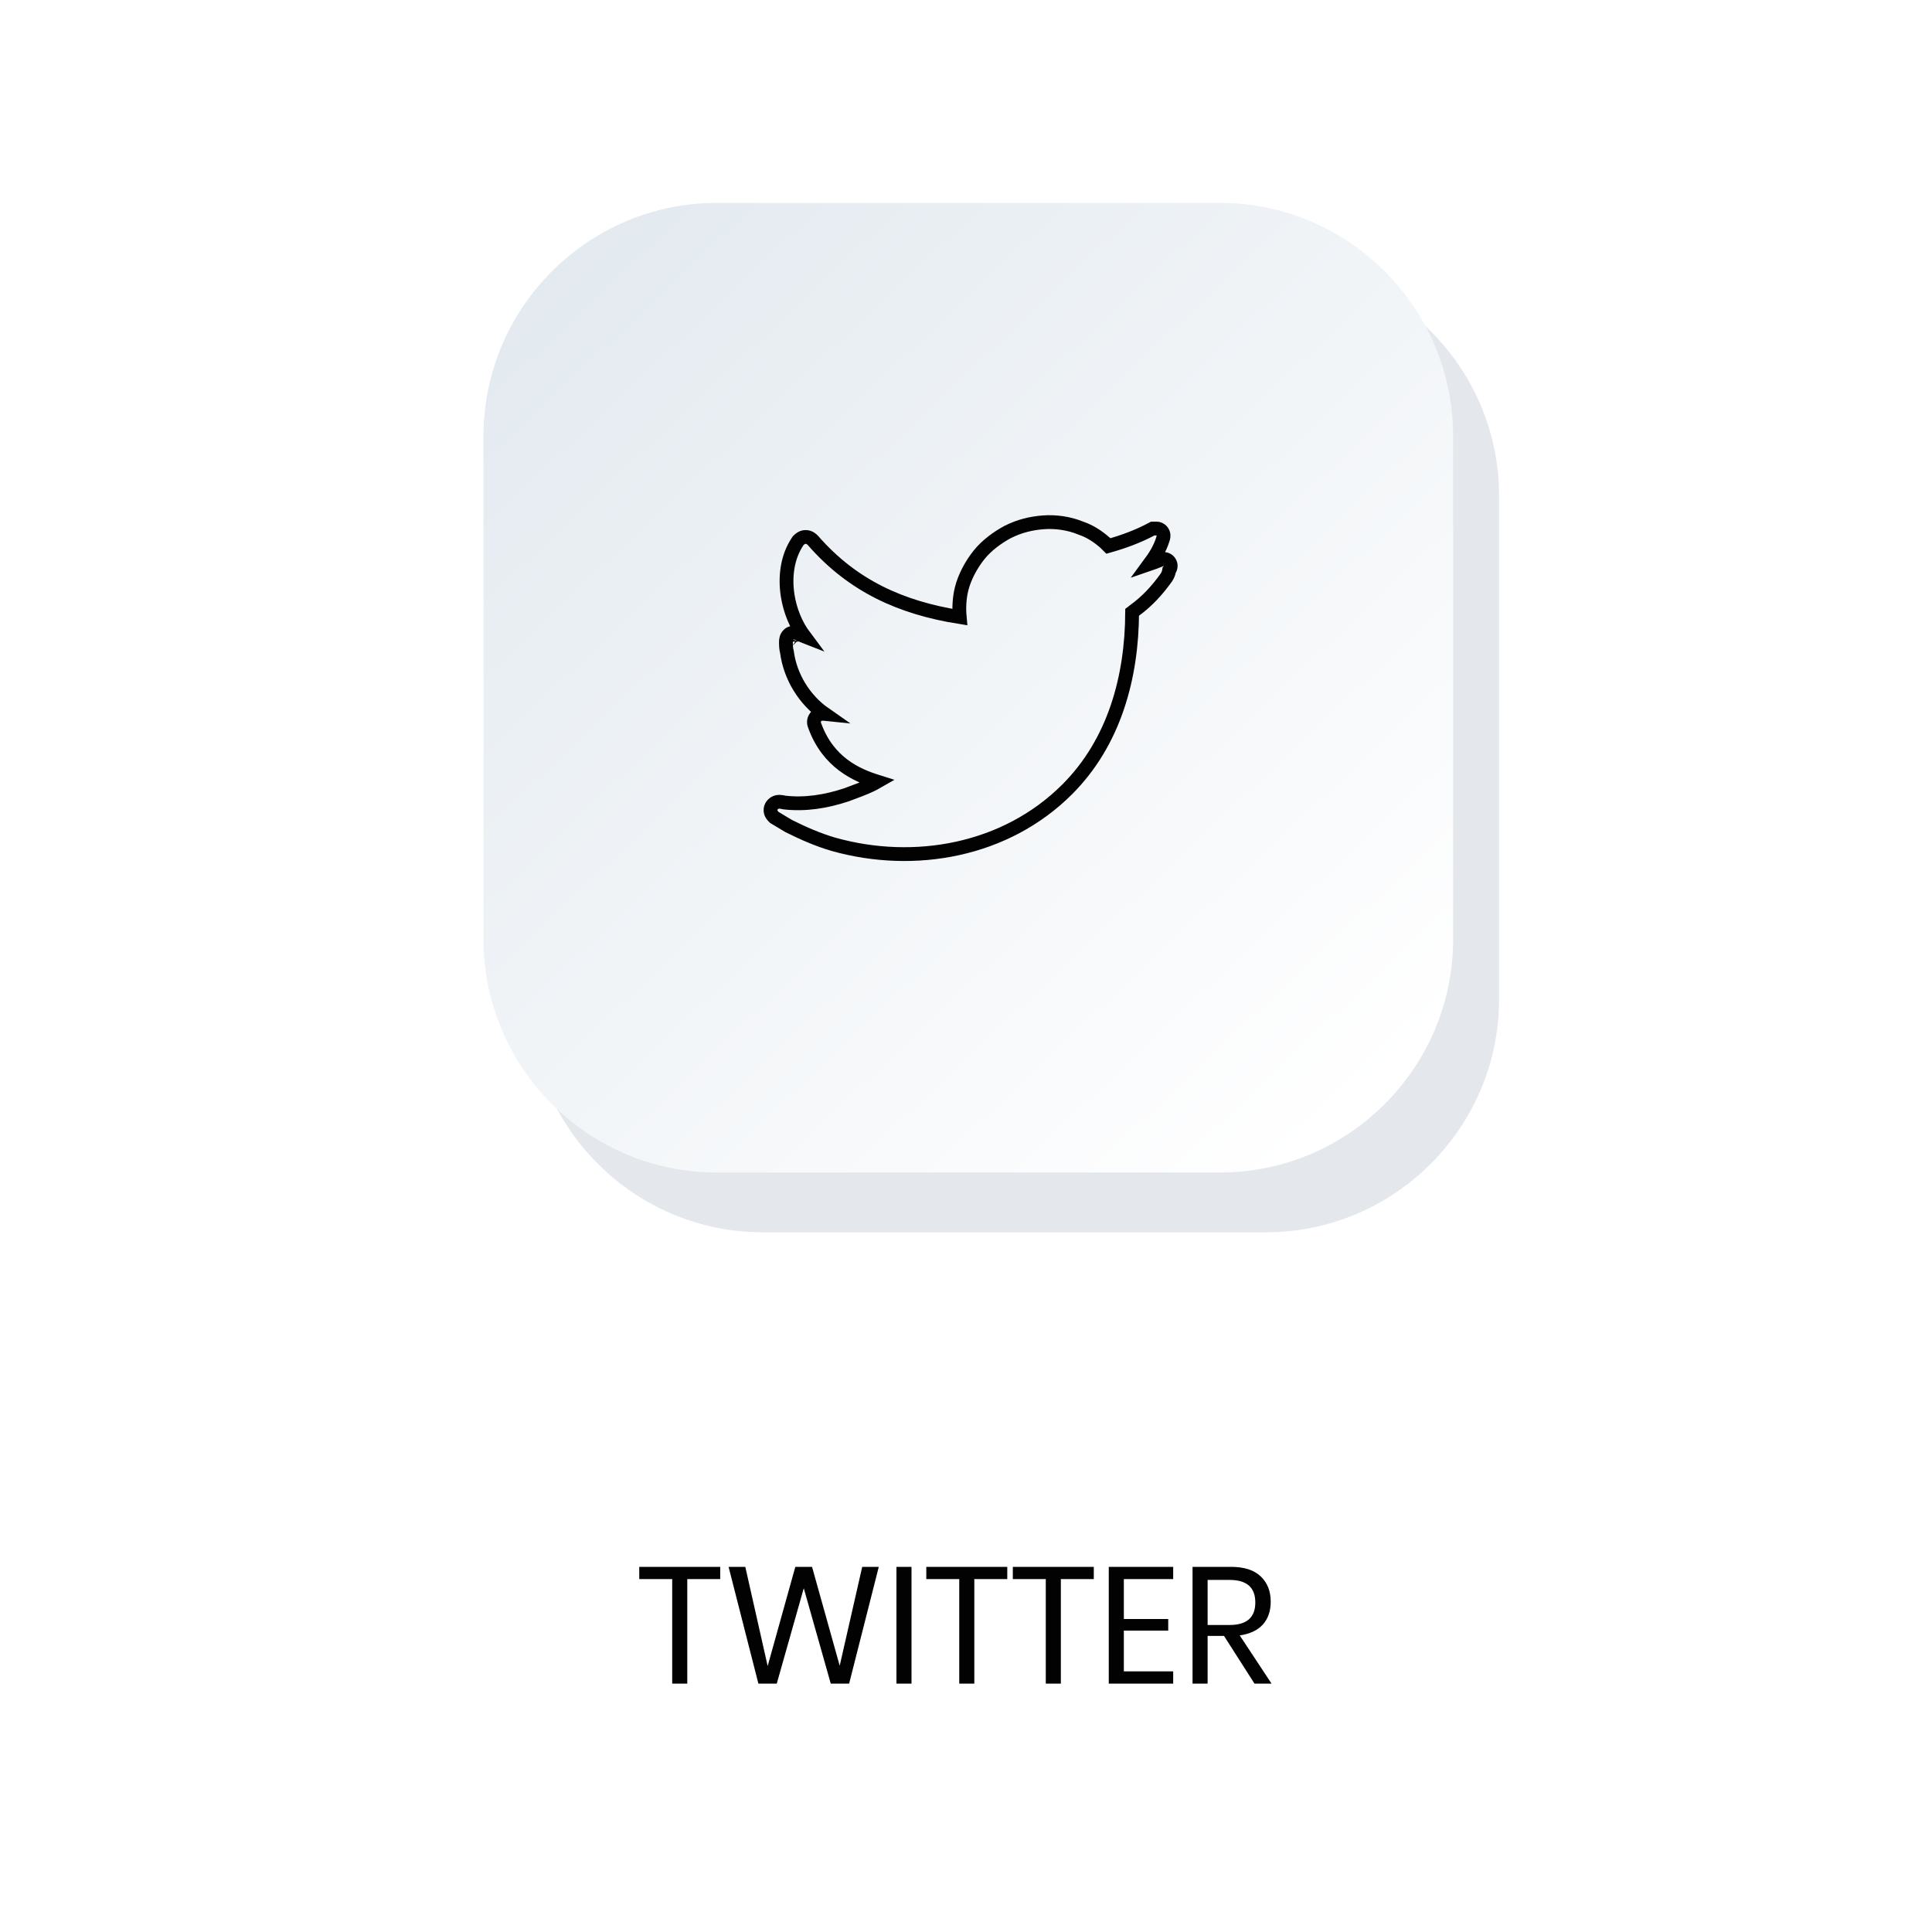 <svg width="420" height="420" viewBox="0 0 420 420" fill="none" xmlns="http://www.w3.org/2000/svg">
<path d="M156.571 340.62V343.284H149.407V366H146.131V343.284H138.967V340.62H156.571ZM191.039 340.62L184.595 366H180.599L174.731 345.264L168.863 366H164.867L158.387 340.62H162.023L166.883 362.184L172.895 340.62H176.531L182.543 362.112L187.439 340.62H191.039ZM198.154 340.62V366H194.878V340.62H198.154ZM218.973 340.62V343.284H211.809V366H208.533V343.284H201.369V340.62H218.973ZM237.782 340.62V343.284H230.618V366H227.342V343.284H220.178V340.62H237.782ZM244.314 343.284V351.96H253.962V354.48H244.314V363.336H255.042V366H241.038V340.62H255.042V343.284H244.314ZM272.713 366L266.089 355.632H262.525V366H259.249V340.62H267.601C270.481 340.62 272.641 341.316 274.081 342.708C275.521 344.076 276.241 345.9 276.241 348.18C276.241 350.244 275.665 351.912 274.513 353.184C273.361 354.432 271.693 355.212 269.509 355.524L276.421 366H272.713ZM262.525 353.256H267.313C271.033 353.256 272.893 351.624 272.893 348.36C272.893 345.096 271.033 343.464 267.313 343.464H262.525V353.256Z" fill="#020202"/>
<g opacity="0.3" filter="url(#filter0_f_13_10555)">
<path d="M275.256 267.888H165.745C137.9 267.888 115.112 245.107 115.112 217.256V107.745C115.112 79.9 137.893 57.112 165.745 57.112H275.256C303.1 57.112 325.888 79.893 325.888 107.745V217.256C325.888 245.107 303.107 267.888 275.256 267.888Z" fill="#A3B3C4"/>
</g>
<path d="M265.256 254.888H155.745C127.9 254.888 105.112 232.107 105.112 204.256V94.745C105.112 66.9 127.893 44.112 155.745 44.112H265.256C293.1 44.112 315.888 66.893 315.888 94.745V204.256C315.888 232.107 293.107 254.888 265.256 254.888Z" fill="url(#paint0_linear_13_10555)"/>
<path d="M254.166 123.973C254.193 123.938 254.247 123.867 254.301 123.772L254.303 123.768C254.335 123.713 254.5 123.424 254.5 123.021C254.5 122.764 254.432 122.409 254.173 122.083C253.919 121.764 253.601 121.624 253.381 121.565C253.023 121.47 252.726 121.536 252.666 121.549L252.661 121.55C252.497 121.586 252.363 121.645 252.33 121.66L252.327 121.661C252.249 121.696 252.154 121.742 252.08 121.78C251.357 122.088 250.618 122.368 249.866 122.625C250.987 121.108 252.177 119.287 252.799 117.213L252.862 117.003V116.977C252.881 116.919 252.916 116.803 252.935 116.659C252.954 116.509 252.974 116.194 252.822 115.839C252.647 115.431 252.33 115.165 252.008 115.027C251.734 114.909 251.488 114.897 251.362 114.897H251.361H251.36H251.359H251.358H251.356H251.355H251.354H251.353H251.352H251.351H251.35H251.349H251.347H251.346H251.345H251.344H251.343H251.342H251.341H251.339H251.338H251.337H251.336H251.335H251.334H251.333H251.332H251.33H251.329H251.328H251.327H251.326H251.325H251.324H251.323H251.321H251.32H251.319H251.318H251.317H251.316H251.315H251.314H251.313H251.311H251.31H251.309H251.308H251.307H251.306H251.305H251.304H251.302H251.301H251.3H251.299H251.298H251.297H251.296H251.295H251.294H251.292H251.291H251.29H251.289H251.288H251.287H251.286H251.285H251.284H251.282H251.281H251.28H251.279H251.278H251.277H251.276H251.275H251.274H251.272H251.271H251.27H251.269H251.268H251.267H251.266H251.265H251.264H251.263H251.261H251.26H251.259H251.258H251.257H251.256H251.255H251.254H251.253H251.252H251.251H251.25H251.248H251.247H251.246H251.245H251.244H251.243H251.242H251.241H251.24H251.239H251.238H251.237H251.235H251.234H251.233H251.232H251.231H251.23H251.229H251.228H251.227H251.226H251.225H251.224H251.223H251.222H251.221H251.219H251.218H251.217H251.216H251.215H251.214H251.213H251.212H251.211H251.21H251.209H251.208H251.207H251.206H251.205H251.204H251.203H251.202H251.201H251.2H251.199H251.198H251.197H251.195H251.194H251.193H251.192H251.191H251.19H251.189H251.188H251.187H251.186H251.185H251.184H251.183H251.182H251.181H251.18H251.179H251.178H251.177H251.176H251.175H251.174H251.173H251.172H251.171H251.17H251.169H251.168H251.167H251.166H251.165H251.164H251.163H251.162H251.161H251.16H251.159H251.158H251.157H251.156H251.155H251.154H251.154H251.153H251.152H251.151H251.15H251.149H251.148H251.147H251.146H251.145H251.144H251.143H251.142H251.141H251.14H251.139H251.138H251.137H251.136H251.135H251.135H251.134H251.133H251.132H251.131H251.13H251.129H251.128H251.127H251.126H251.125H251.124H251.123H251.123H251.122H251.121H251.12H251.119H251.118H251.117H251.116H251.115H251.114H251.114H251.113H251.112H251.111H251.11H251.109H251.108H251.107H251.107H251.106H251.105H251.104H251.103H251.102H251.101H251.101H251.1H251.099H251.098H251.097H251.096H251.095H251.095H251.094H251.093H251.092H251.091H251.09H251.09H251.089H251.088H251.087H251.086H251.085H251.085H251.084H251.083H251.082H251.081H251.081H251.08H251.079H251.078H251.077H251.077H251.076H251.075H251.074H251.074H251.073H251.072H251.071H251.07H251.07H251.069H251.068H251.067H251.067H251.066H251.065H251.064H251.064H251.063H251.062H251.061H251.061H251.06H251.059H251.058H251.058H251.057H251.056H251.056H251.055H251.054H251.053H251.053H251.052H251.051H251.051H251.05H251.049H251.048H251.048H251.047H251.046H251.046H251.045H251.044H251.044H251.043H251.042H251.042H251.041H251.04H251.04H251.039H251.038H251.038H251.037H251.037H251.036H251.035H251.035H251.034H251.033H251.033H251.032H251.031H251.031H251.03H251.03H251.029H251.028H251.028H251.027H251.027H251.026H251.025H251.025H251.024H251.024H251.023H251.023H251.022H251.021H251.021H251.02H251.02H251.019H251.019H251.018H251.018H251.017H251.016H251.016H251.015H251.015H251.014H251.014H251.013H251.013H251.012H251.012H251.011H251.011H251.01H251.01H251.009H251.009H251.008H251.008H251.007H251.007H251.006H251.006H251.005H251.005H251.005H251.004H251.004H251.003H251.003H251.002H251.002H251.001H251.001H251.001H251H251H250.999H250.999H250.999H250.998H250.998H250.997H250.997H250.997H250.996H250.996H250.995H250.995H250.995H250.994H250.994H250.993H250.993H250.993H250.992H250.992H250.992H250.991H250.991H250.991H250.99H250.99H250.99H250.989H250.989H250.989H250.988H250.988H250.988H250.988H250.987H250.987H250.987H250.986H250.986H250.986H250.986H250.985H250.985H250.985H250.985H250.984H250.984H250.984H250.984H250.983H250.983H250.983H250.983H250.982H250.982H250.982H250.982H250.982H250.981H250.981H250.981H250.981H250.981H250.98H250.98H250.98H250.98H250.98H250.98H250.979H250.979H250.979H250.979H250.979H250.979H250.979H250.978H250.978H250.978H250.978H250.978H250.978H250.978H250.978H250.978H250.978H250.977H250.977H250.977H250.977H250.977H250.977H250.977H250.977H250.977H250.977H250.977H250.604L250.275 115.071C247.245 116.675 244.201 117.773 240.945 118.696L240.764 118.516L240.283 118.034L240.247 117.999L240.21 117.966C238.573 116.534 236.877 115.456 234.931 114.799C232.395 113.753 229.478 113.345 226.774 113.553C224.098 113.758 221.594 114.381 219.089 115.633L219.065 115.645L219.041 115.658C216.815 116.872 214.514 118.529 212.807 120.662C211.158 122.724 209.695 125.42 209.055 127.98C208.55 129.999 208.45 132.123 208.635 134.147C195.891 132.121 185.378 127.402 176.762 117.53L176.728 117.492L176.692 117.456L176.689 117.452C176.501 117.264 175.964 116.728 175.15 116.728C174.336 116.728 173.799 117.264 173.611 117.452L173.607 117.456L173.506 117.557L173.426 117.675C171.131 121.063 170.592 125.429 171.235 129.493C171.743 132.7 173.005 135.853 174.881 138.355C174.453 138.189 174.023 138.002 173.605 137.792C173.484 137.732 173.281 137.636 173.045 137.577C172.819 137.52 172.34 137.441 171.829 137.696C171.283 137.969 171.051 138.444 170.958 138.747C170.869 139.036 170.856 139.317 170.856 139.52C170.856 139.543 170.856 139.568 170.856 139.594C170.855 140.091 170.854 140.983 171.077 141.764C171.781 147.077 174.847 152.115 179.271 155.197C179.2 155.19 179.129 155.183 179.057 155.176L178.982 155.169H178.907C178.567 155.169 177.804 155.239 177.298 155.913C176.763 156.626 176.948 157.396 177.135 157.82C180.066 165.765 186.109 168.482 190.74 169.933C190.201 170.245 189.597 170.548 188.957 170.839C187.636 171.439 186.277 171.941 185.123 172.367C184.716 172.517 184.335 172.658 183.99 172.791C179.554 174.265 175.007 174.982 170.506 174.459C170.173 174.377 169.792 174.293 169.441 174.293C169.212 174.293 168.937 174.326 168.651 174.447C168.364 174.568 168.159 174.737 168.019 174.877C167.788 175.108 167.569 175.45 167.513 175.896C167.459 176.326 167.579 176.676 167.69 176.897C167.858 177.233 168.133 177.499 168.2 177.565C168.205 177.57 168.209 177.574 168.212 177.576L168.342 177.707L168.501 177.802L169.946 178.669L171.391 179.536L171.441 179.566L171.492 179.591C174.617 181.154 177.788 182.544 181.182 183.543L181.191 183.545L181.2 183.548C198.779 188.485 218.639 184.96 231.997 171.603C242.31 161.29 246.057 147.118 246.117 133.119C246.132 133.108 246.149 133.096 246.168 133.081C246.26 133.012 246.397 132.909 246.539 132.778C249.363 130.744 251.57 128.321 253.546 125.554L253.56 125.535L253.574 125.515C253.948 124.953 254.102 124.394 254.166 123.973ZM173.857 139.48C173.857 139.48 173.857 139.483 173.856 139.488C173.857 139.482 173.857 139.48 173.857 139.48ZM172.224 140.457C172.224 140.457 172.225 140.458 172.227 140.459C172.225 140.458 172.224 140.457 172.224 140.457Z" stroke="#020202" stroke-width="3"/>
<defs>
<filter id="filter0_f_13_10555" x="95.112" y="37.112" width="250.777" height="250.777" filterUnits="userSpaceOnUse" color-interpolation-filters="sRGB">
<feFlood flood-opacity="0" result="BackgroundImageFix"/>
<feBlend mode="normal" in="SourceGraphic" in2="BackgroundImageFix" result="shape"/>
<feGaussianBlur stdDeviation="10" result="effect1_foregroundBlur_13_10555"/>
</filter>
<linearGradient id="paint0_linear_13_10555" x1="112.5" y1="49.5" x2="294.5" y2="242" gradientUnits="userSpaceOnUse">
<stop stop-color="#E2E9EF"/>
<stop offset="0.998" stop-color="white"/>
</linearGradient>
</defs>
</svg>
